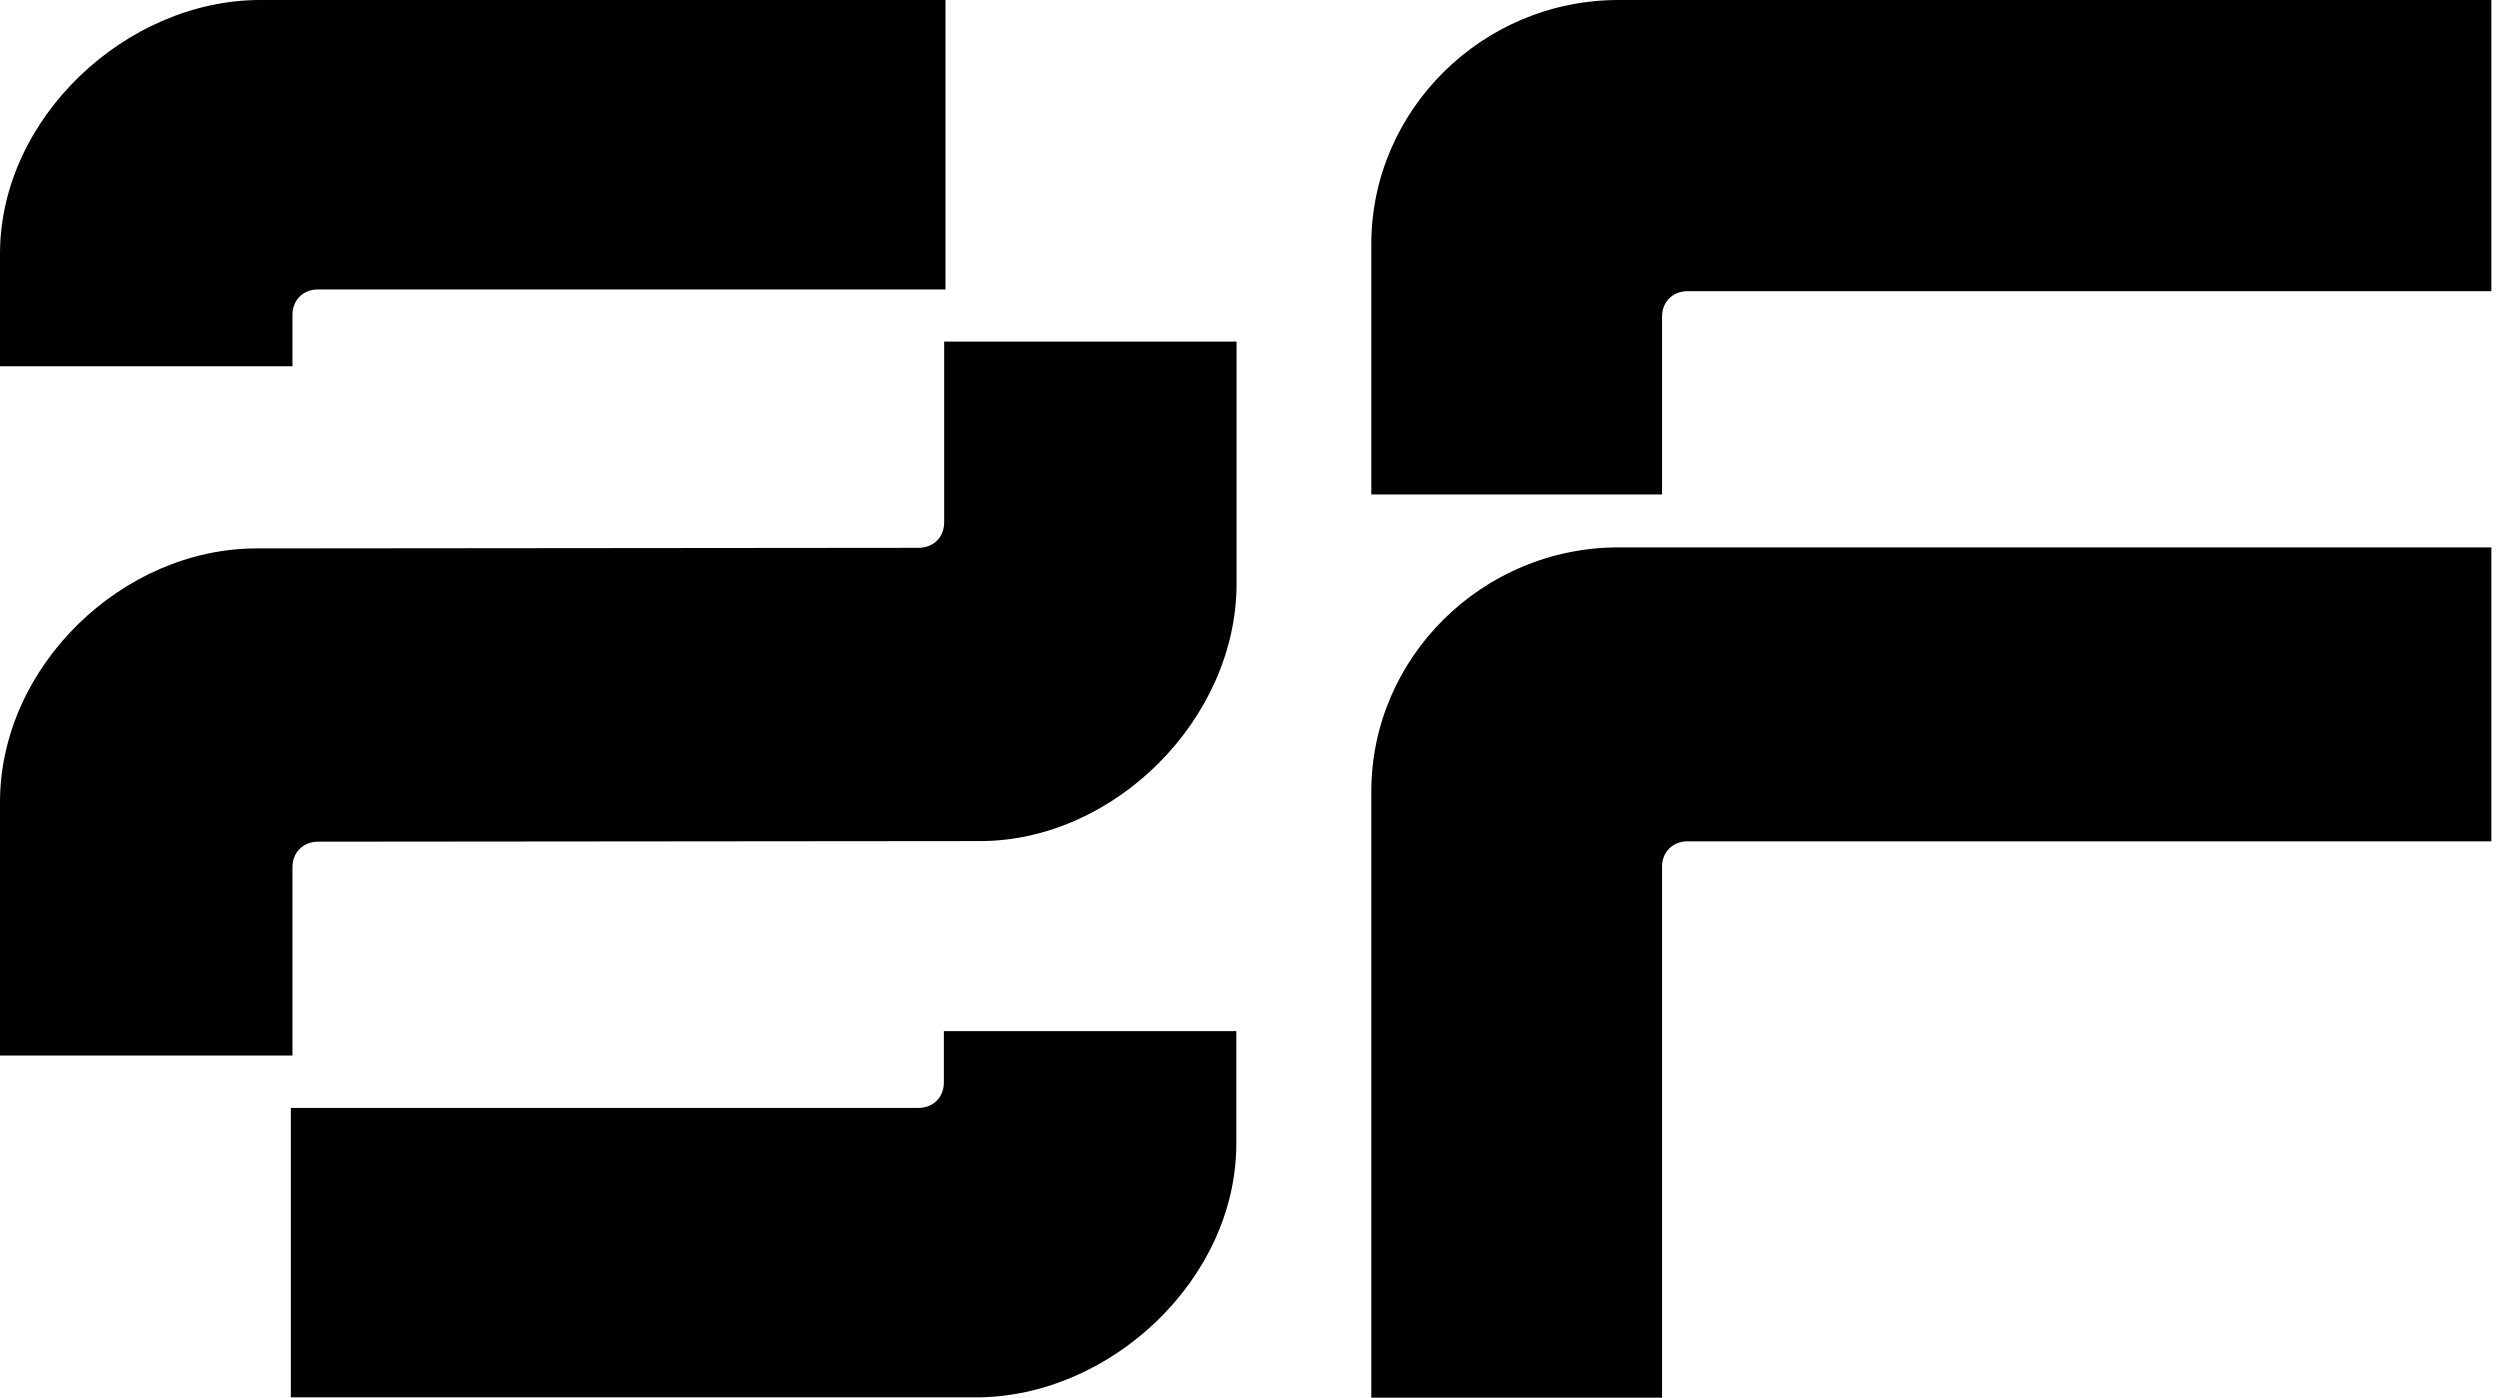 <svg width="127" height="71" viewBox="0 0 127 71" fill="none" xmlns="http://www.w3.org/2000/svg">
<g id="Logo">
<path id="Union" fill-rule="evenodd" clip-rule="evenodd" d="M0 18.606V12.89C0 5.994 6.411 0 13.232 0H48.031V14.704H16.155C15.396 14.704 14.857 15.242 14.857 15.998V18.606H0ZM126.565 27.807H82.223C75.294 27.807 69.663 33.412 69.663 40.202V71H84.432V44.031C84.432 43.278 84.974 42.738 85.73 42.738H126.561V27.808H126.563L126.565 27.807ZM47.964 26.535V17.357L47.962 17.355H62.818V29.641C62.818 36.54 56.605 42.727 49.782 42.727L16.155 42.758C15.399 42.758 14.857 43.299 14.857 44.052V53.621H0V40.751C0 33.852 6.216 27.859 13.037 27.86L46.664 27.829C47.422 27.829 47.964 27.291 47.964 26.535ZM126.561 0H82.223C75.294 0 69.663 5.605 69.663 12.395V25.118H84.432V16.085C84.432 15.332 84.974 14.792 85.73 14.792H126.561V0ZM62.805 58.097V52.38H47.948V54.988C47.948 55.744 47.409 56.282 46.65 56.282H14.774V70.986H49.574C56.395 70.986 62.805 64.993 62.805 58.097Z" fill="black"/>
</g>
</svg>
